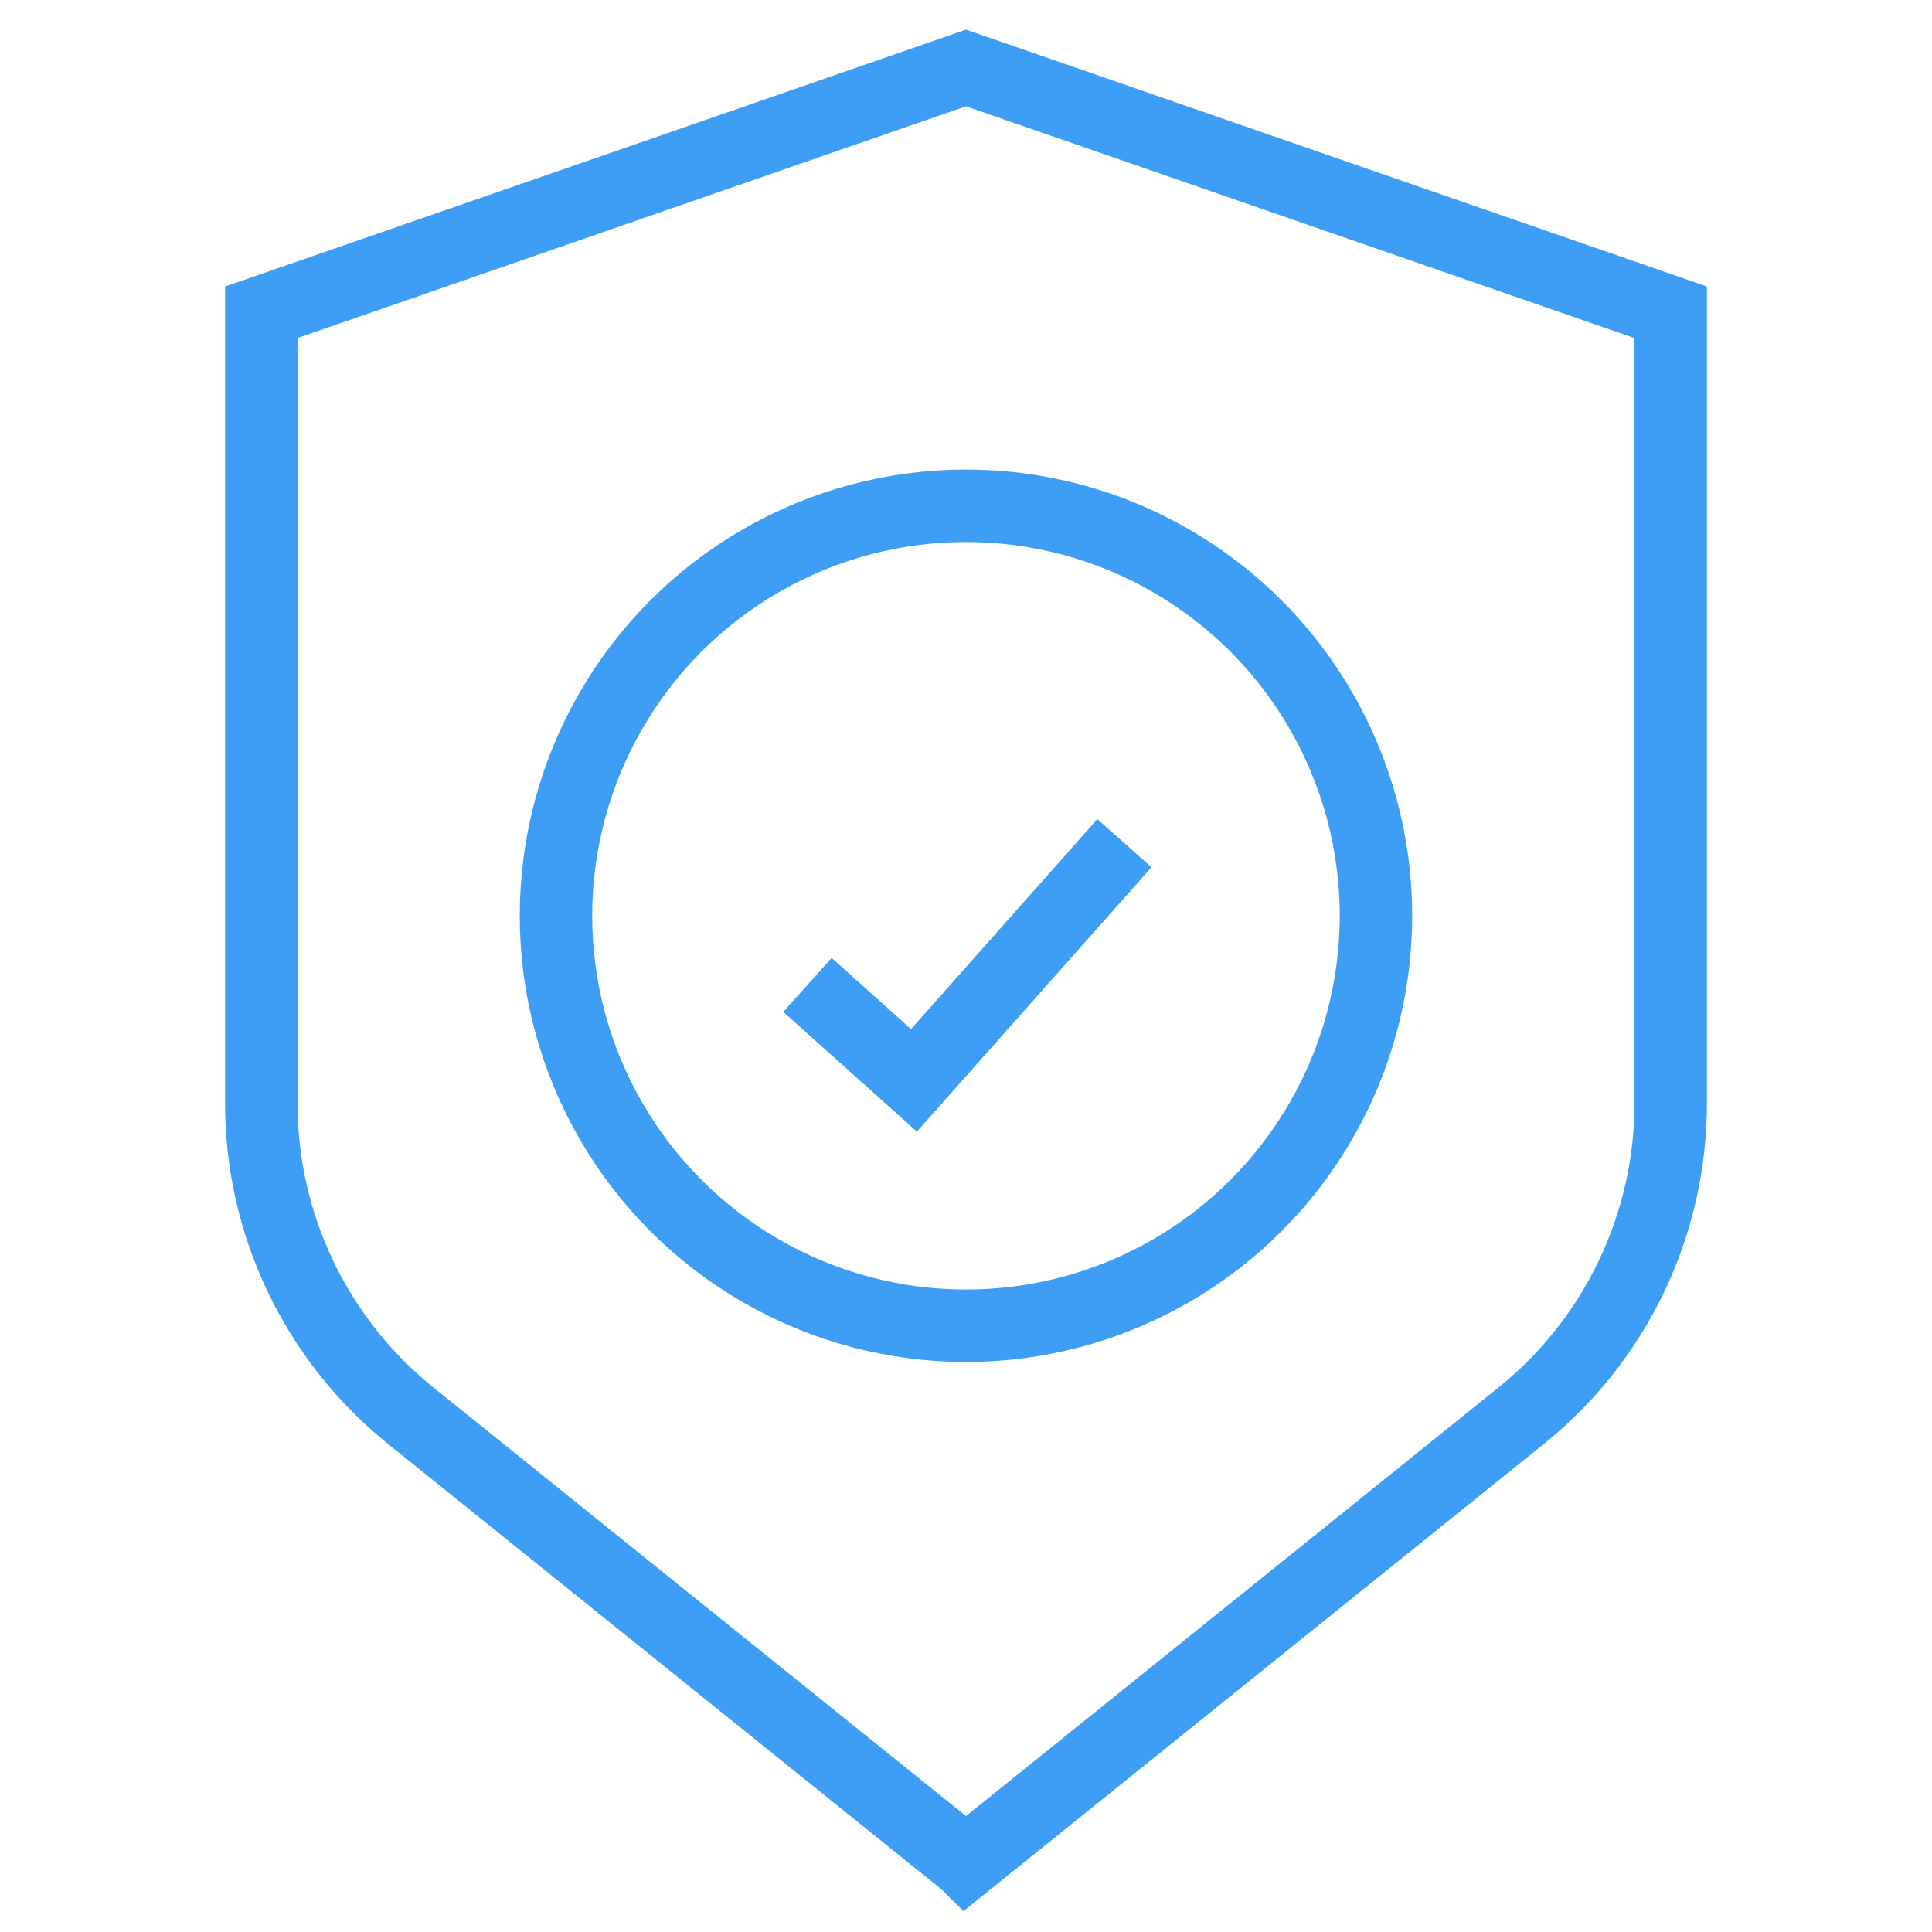 <?xml version="1.0" encoding="UTF-8"?> <svg xmlns="http://www.w3.org/2000/svg" id="Layer_1" data-name="Layer 1" viewBox="0 0 800 800"><defs><style> .cls-1 { fill: none; stroke: #3e9ef6; stroke-miterlimit: 10; stroke-width: 30px; } </style></defs><path id="Path_6210" data-name="Path 6210" class="cls-1" d="M400,771.25l230.42-185.46c38.82-31.52,61.36-78.85,61.38-128.85V129.31L400,28.14,108.2,129.31v327.62c0,49.99,22.53,97.33,61.33,128.85l230.46,185.46Z"></path><circle id="Ellipse_120" data-name="Ellipse 120" class="cls-1" cx="399.99" cy="379.2" r="169.77"></circle><path id="Path_6211" data-name="Path 6211" class="cls-1" d="M334.36,407.82l44.09,39.53,87.15-98.2"></path></svg> 